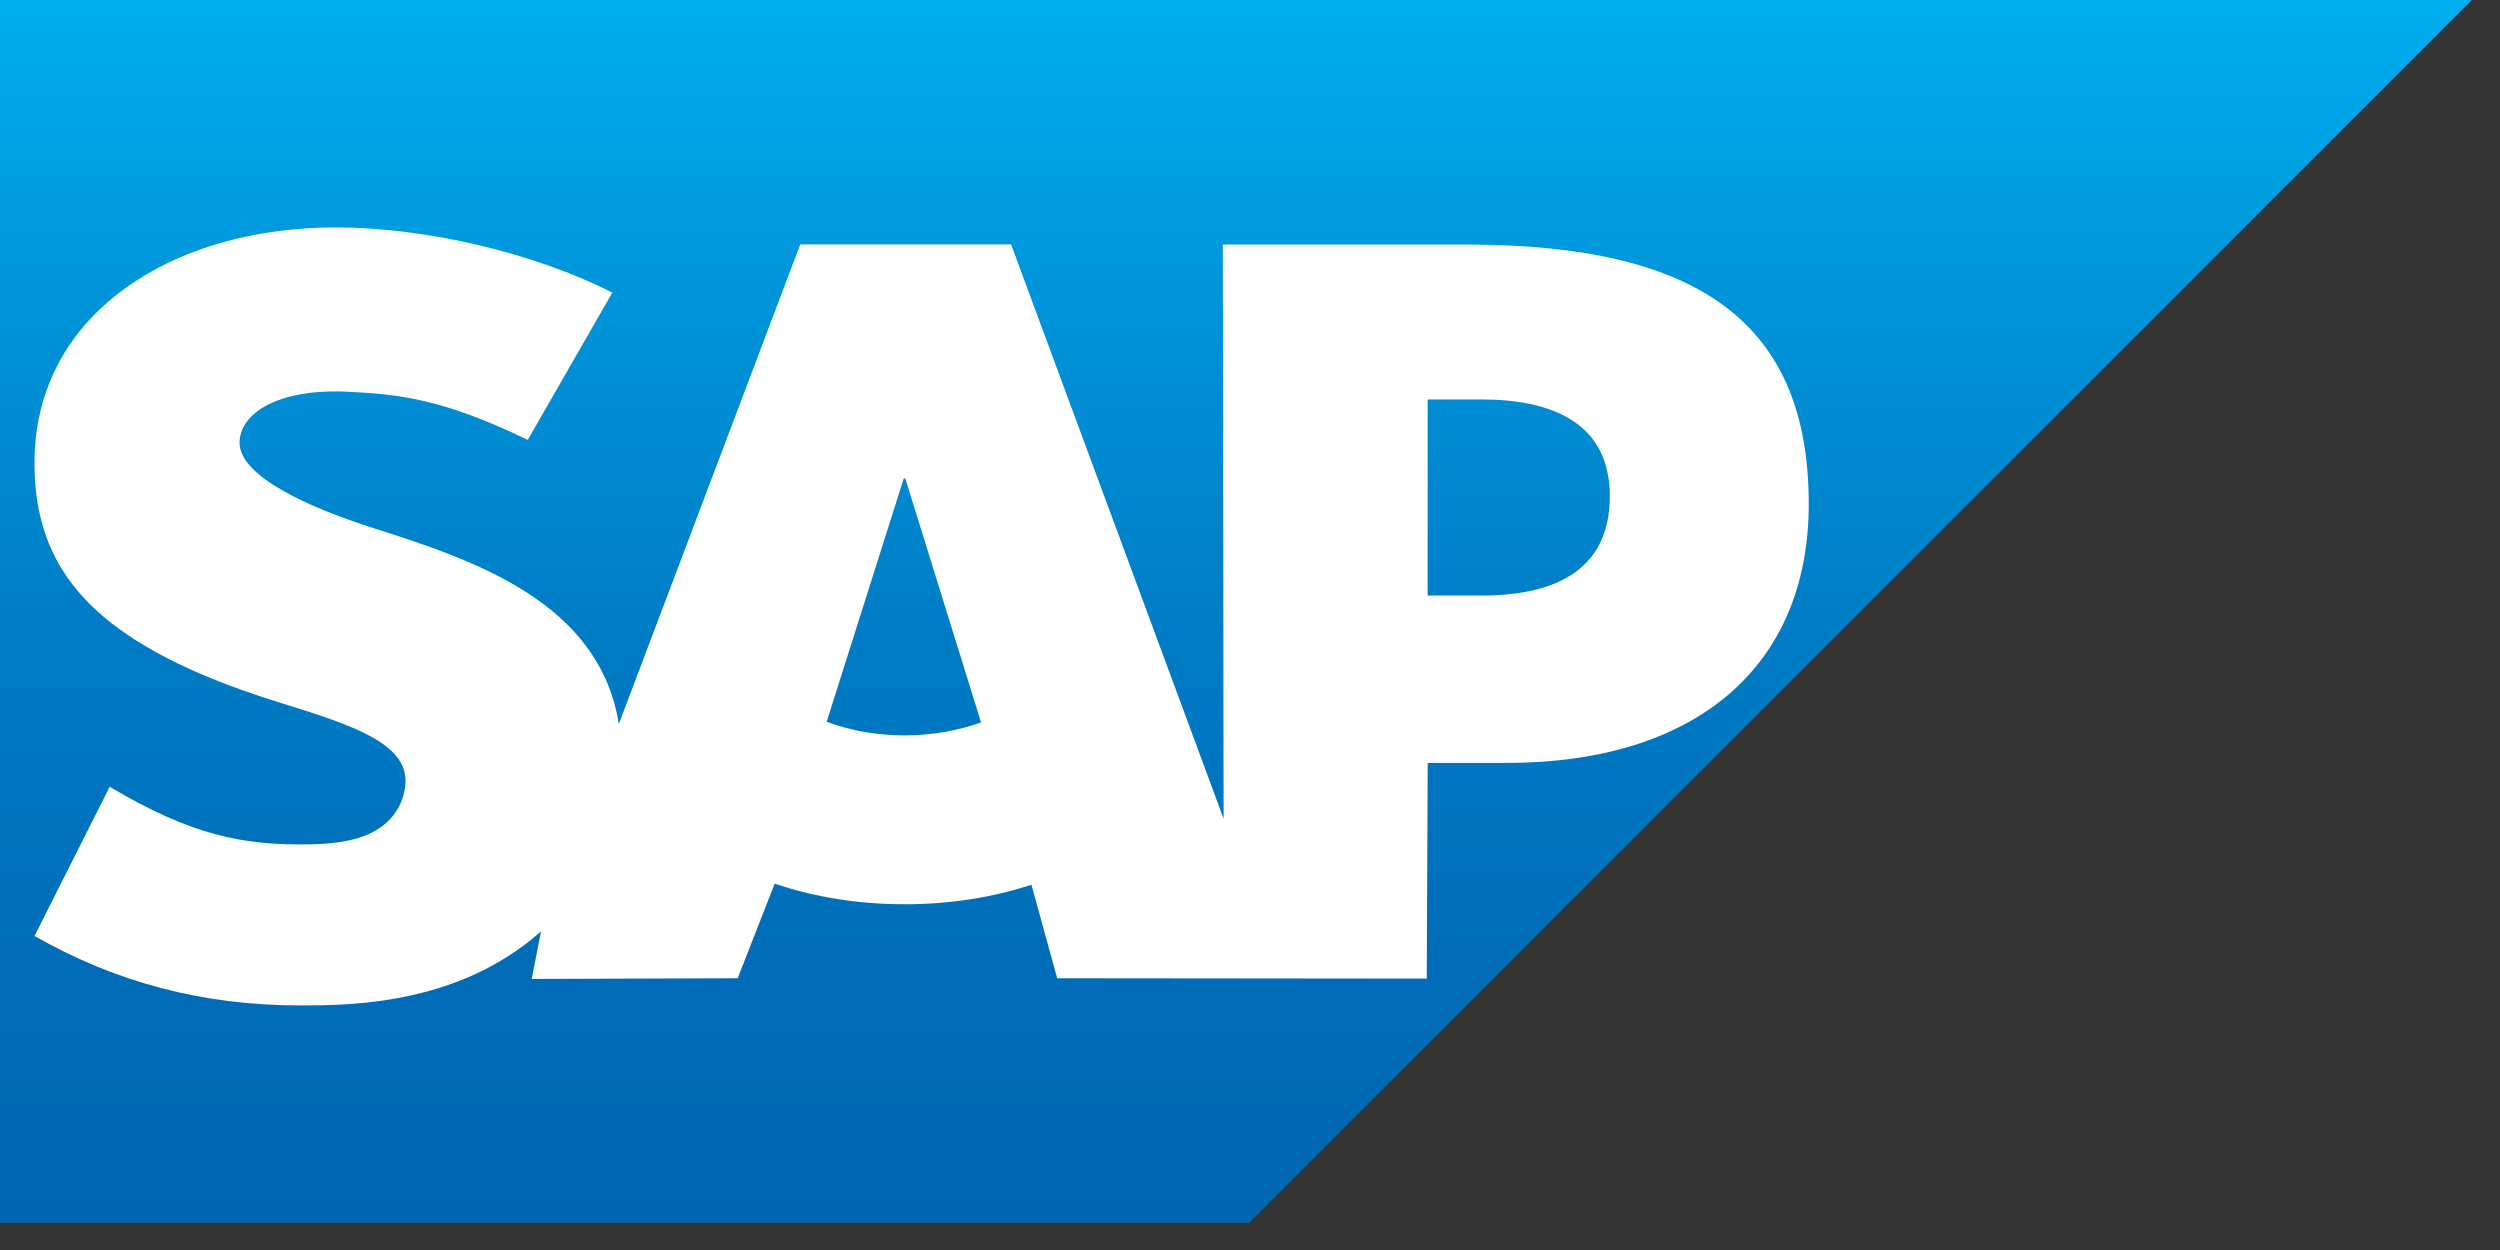 <svg width="40" height="20" viewBox="0 0 40 20" fill="none" xmlns="http://www.w3.org/2000/svg">
<rect x="0" y="0" width="40" height="20" fill="#333333" stroke="none"/>
<g clip-path="url(#clip0)">
<path fill-rule="evenodd" clip-rule="evenodd" d="M0 19.565H19.989L39.55 0H0V19.565Z" fill="url(#paint0_linear)"/>
<path fill-rule="evenodd" clip-rule="evenodd" d="M23.471 3.913H19.565L19.578 13.1L16.177 3.91H12.804L9.901 11.585C9.592 9.632 7.573 8.958 5.984 8.453C4.935 8.117 3.822 7.621 3.833 7.073C3.842 6.623 4.429 6.207 5.595 6.269C6.378 6.311 7.069 6.374 8.444 7.038L9.797 4.682C8.543 4.043 6.809 3.64 5.387 3.639H5.378C3.72 3.639 2.34 4.176 1.484 5.061C0.888 5.678 0.566 6.463 0.553 7.332C0.531 8.527 0.969 9.373 1.889 10.05C2.667 10.62 3.661 10.99 4.537 11.261C5.617 11.596 6.5 11.887 6.489 12.507C6.48 12.733 6.395 12.944 6.233 13.115C5.963 13.393 5.55 13.497 4.978 13.509C3.875 13.532 3.058 13.359 1.755 12.589L0.552 14.976C1.853 15.716 3.235 16.087 4.804 16.087L5.157 16.084C6.523 16.06 7.632 15.732 8.513 15.024C8.563 14.983 8.609 14.942 8.656 14.901L8.508 15.663L11.803 15.652L12.395 14.138C13.017 14.35 13.723 14.468 14.474 14.468C15.205 14.468 15.893 14.357 16.503 14.156L16.915 15.652L22.828 15.658L22.843 12.207H24.101C27.142 12.207 28.94 10.659 28.94 8.063C28.939 5.172 27.191 3.913 23.471 3.913ZM14.474 11.766C14.02 11.766 13.594 11.687 13.227 11.548L14.46 7.654H14.484L15.697 11.559C15.332 11.689 14.916 11.766 14.473 11.766H14.474ZM23.7 9.529H22.842V6.391H23.7C24.844 6.391 25.757 6.772 25.757 7.94C25.756 9.149 24.844 9.529 23.7 9.529" fill="white"/>
</g>
<defs>
<linearGradient id="paint0_linear" x1="19.775" y1="0" x2="19.775" y2="19.566" gradientUnits="userSpaceOnUse">
<stop stop-color="#00AEEF"/>
<stop offset="0.212" stop-color="#0097DC"/>
<stop offset="0.519" stop-color="#007CC5"/>
<stop offset="0.792" stop-color="#006CB8"/>
<stop offset="1" stop-color="#0066B3"/>
</linearGradient>
<clipPath id="clip0">
<rect width="40" height="19.565" fill="white"/>
</clipPath>
</defs>
</svg>
